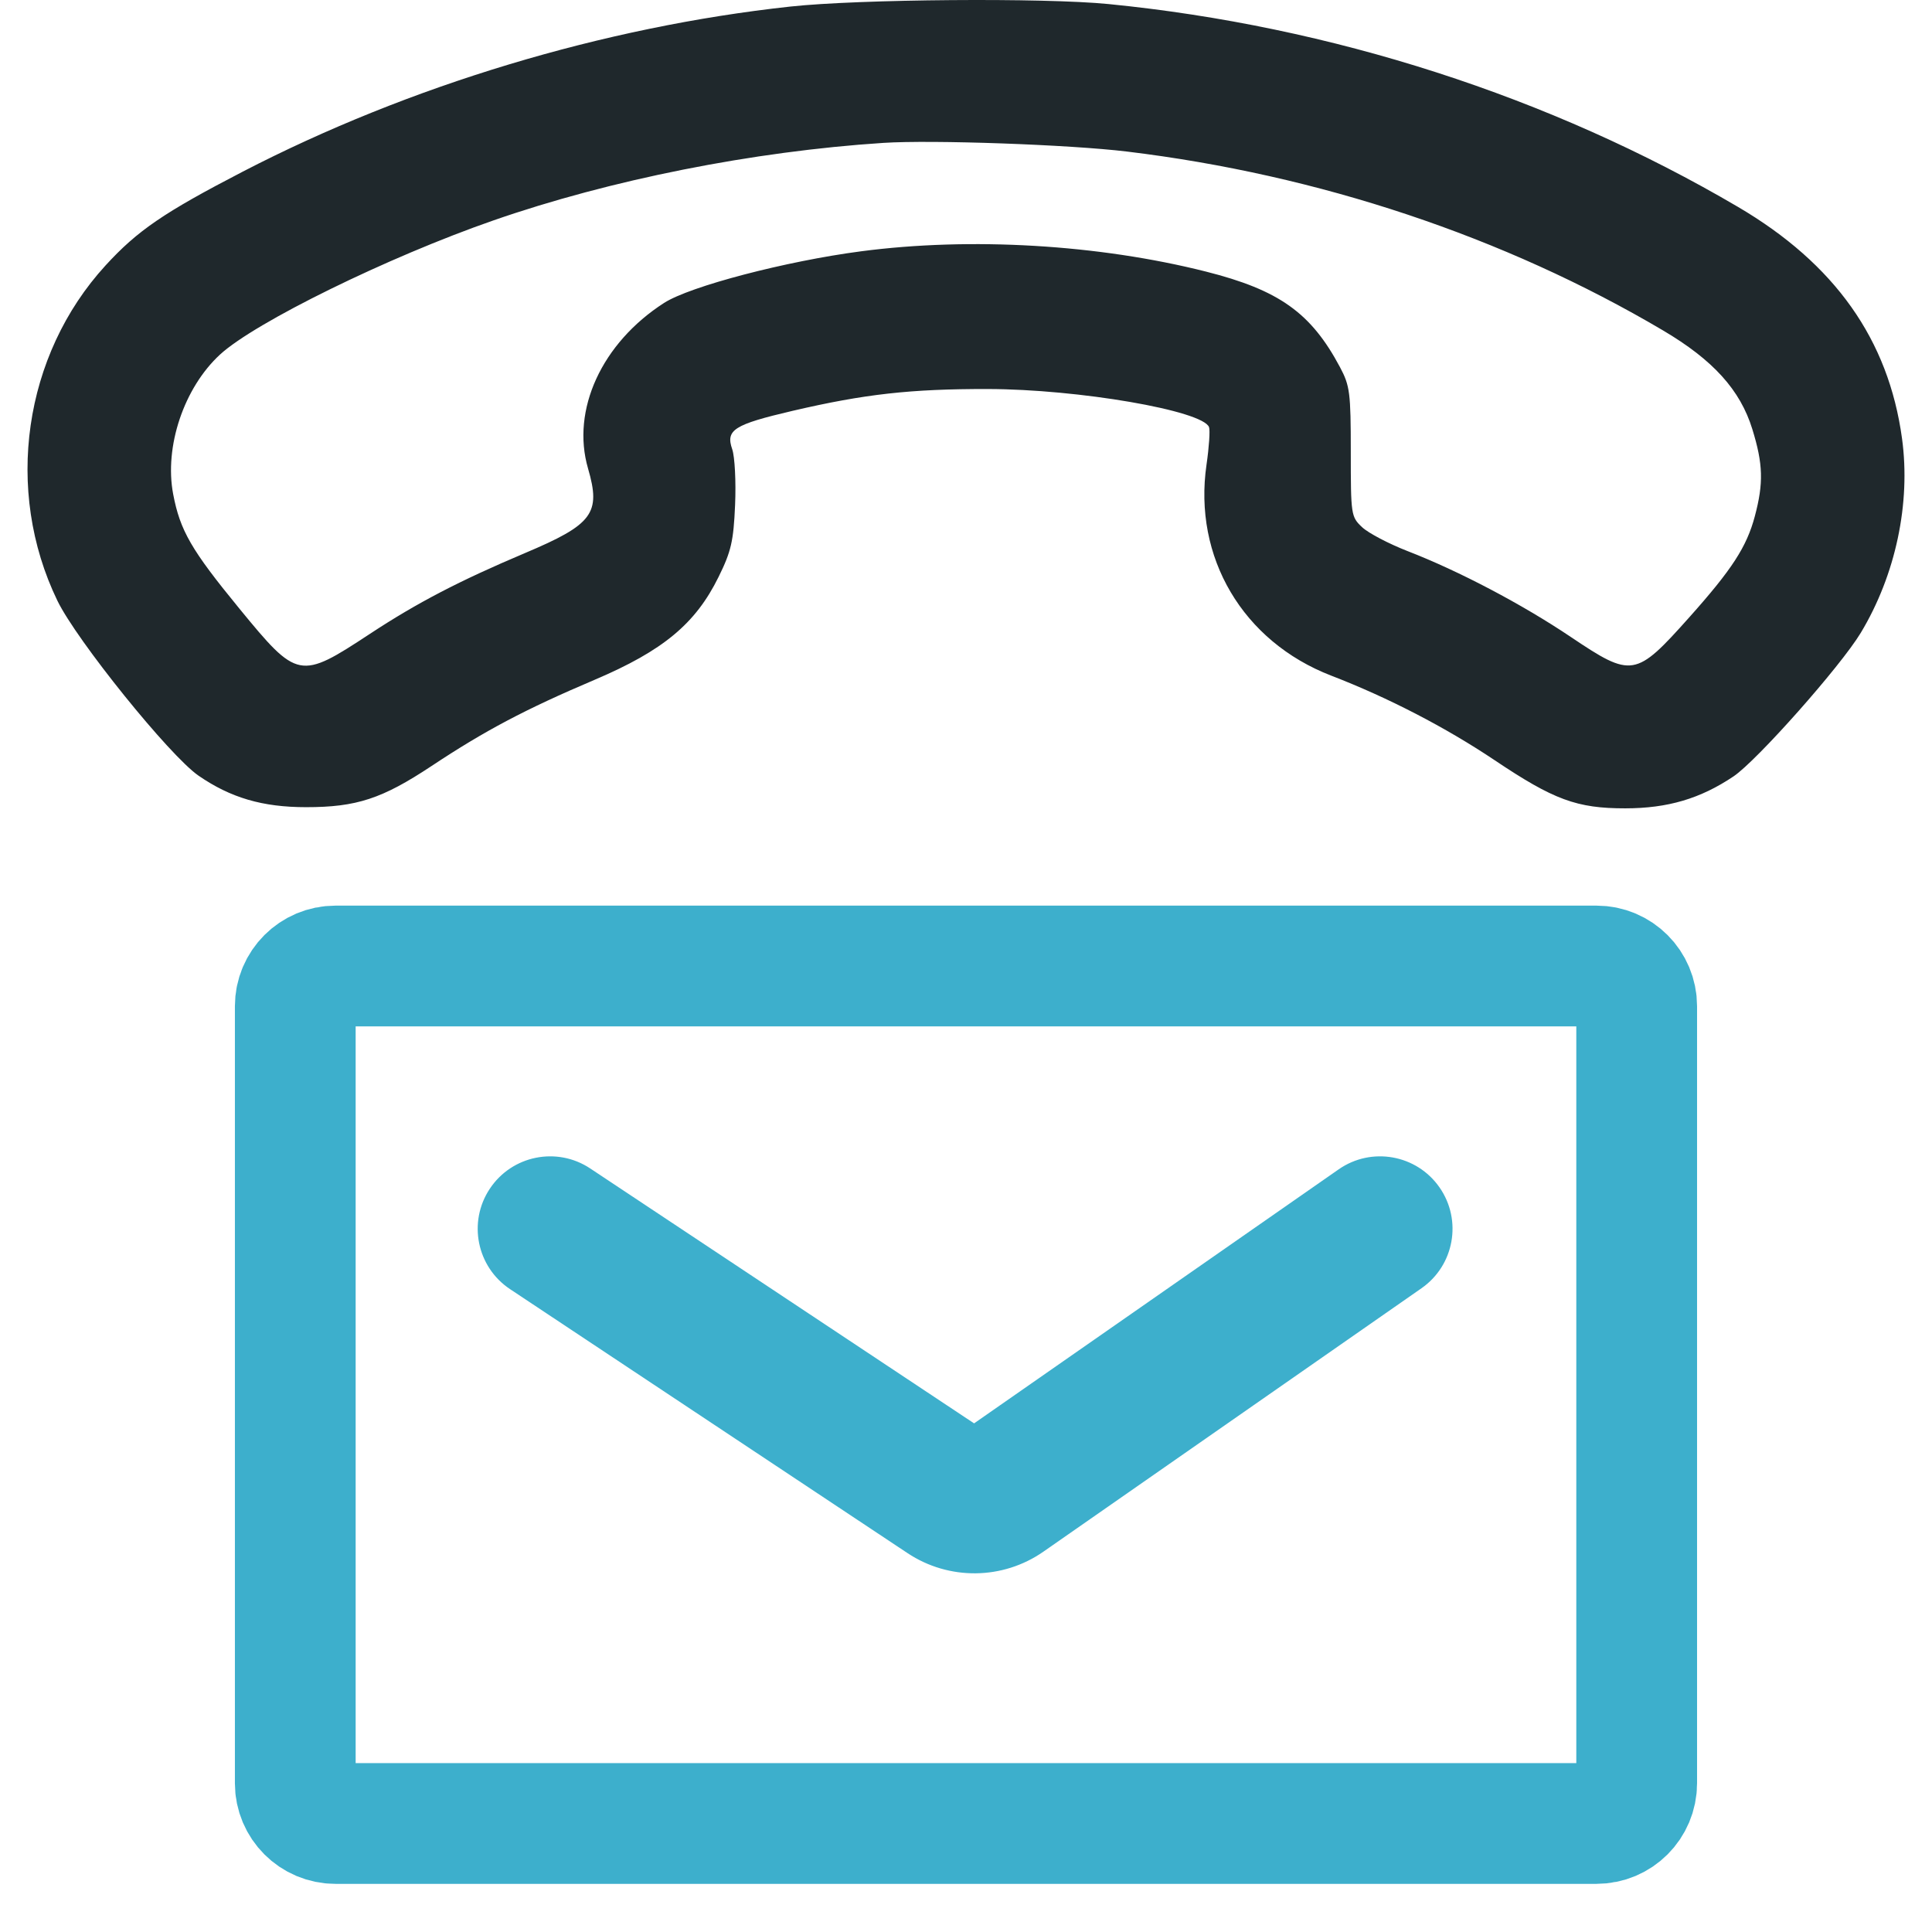 <?xml version="1.0" encoding="UTF-8"?> <svg xmlns="http://www.w3.org/2000/svg" width="48" height="48" viewBox="0 0 48 48" fill="none"> <path d="M14.664 29.03C13.836 28.48 12.719 28.705 12.169 29.534C11.619 30.362 11.845 31.479 12.673 32.029L22.549 38.588C23.576 39.269 24.914 39.254 25.924 38.55L35.317 32.006C36.132 31.438 36.333 30.316 35.764 29.5C35.196 28.685 34.074 28.484 33.259 29.052L24.201 35.363L14.664 29.03Z" fill="#3DAFCC"></path> <path fill-rule="evenodd" clip-rule="evenodd" d="M19.636 0.163C15.005 0.666 10.156 2.128 6.032 4.264C4.072 5.28 3.419 5.725 2.623 6.594C0.583 8.821 0.099 12.182 1.425 14.922C1.902 15.908 4.218 18.78 4.932 19.271C5.732 19.822 6.524 20.054 7.605 20.054C8.858 20.054 9.496 19.844 10.722 19.031C12.047 18.152 13.049 17.622 14.774 16.889C16.475 16.165 17.281 15.496 17.853 14.333C18.166 13.699 18.224 13.445 18.263 12.546C18.288 11.969 18.256 11.347 18.192 11.162C18.024 10.68 18.231 10.549 19.692 10.207C21.481 9.79 22.626 9.662 24.54 9.665C26.793 9.669 29.882 10.201 30.038 10.612C30.067 10.689 30.039 11.107 29.976 11.541C29.64 13.846 30.877 15.938 33.076 16.787C34.485 17.33 35.916 18.071 37.134 18.887C38.604 19.873 39.176 20.084 40.381 20.083C41.434 20.082 42.244 19.843 43.069 19.289C43.651 18.898 45.73 16.552 46.23 15.723C47.097 14.283 47.475 12.504 47.255 10.893C46.919 8.436 45.586 6.554 43.179 5.14C38.514 2.4 33.081 0.649 27.544 0.101C25.936 -0.059 21.343 -0.022 19.636 0.163ZM27.997 3.765C32.76 4.341 37.375 5.881 41.315 8.208C42.562 8.944 43.236 9.689 43.536 10.662C43.804 11.529 43.818 12.002 43.598 12.827C43.396 13.586 43.033 14.146 41.968 15.339C40.637 16.83 40.545 16.845 39.029 15.827C37.817 15.012 36.248 14.187 34.969 13.691C34.504 13.51 33.996 13.244 33.841 13.098C33.566 12.839 33.56 12.794 33.56 11.229C33.56 9.755 33.538 9.584 33.291 9.121C32.572 7.771 31.779 7.207 29.96 6.747C27.291 6.073 24.117 5.886 21.397 6.243C19.525 6.488 17.143 7.112 16.499 7.526C14.95 8.522 14.186 10.185 14.61 11.641C14.934 12.755 14.729 13.029 13.04 13.742C11.415 14.429 10.362 14.977 9.195 15.745C7.445 16.896 7.395 16.886 5.942 15.114C4.75 13.66 4.475 13.183 4.302 12.275C4.079 11.097 4.569 9.636 5.466 8.809C6.335 8.009 9.639 6.387 12.256 5.477C15.161 4.466 18.709 3.761 21.947 3.55C23.158 3.471 26.573 3.593 27.997 3.765Z" fill="#1F282C"></path> <path d="M39.663 24H8.336C7.784 24 7.336 24.448 7.336 25V44.304C7.336 44.856 7.784 45.304 8.336 45.304H39.663C40.216 45.304 40.663 44.856 40.663 44.304V25C40.663 24.448 40.216 24 39.663 24Z" stroke="#3DAFCC" stroke-width="3"></path> </svg> 